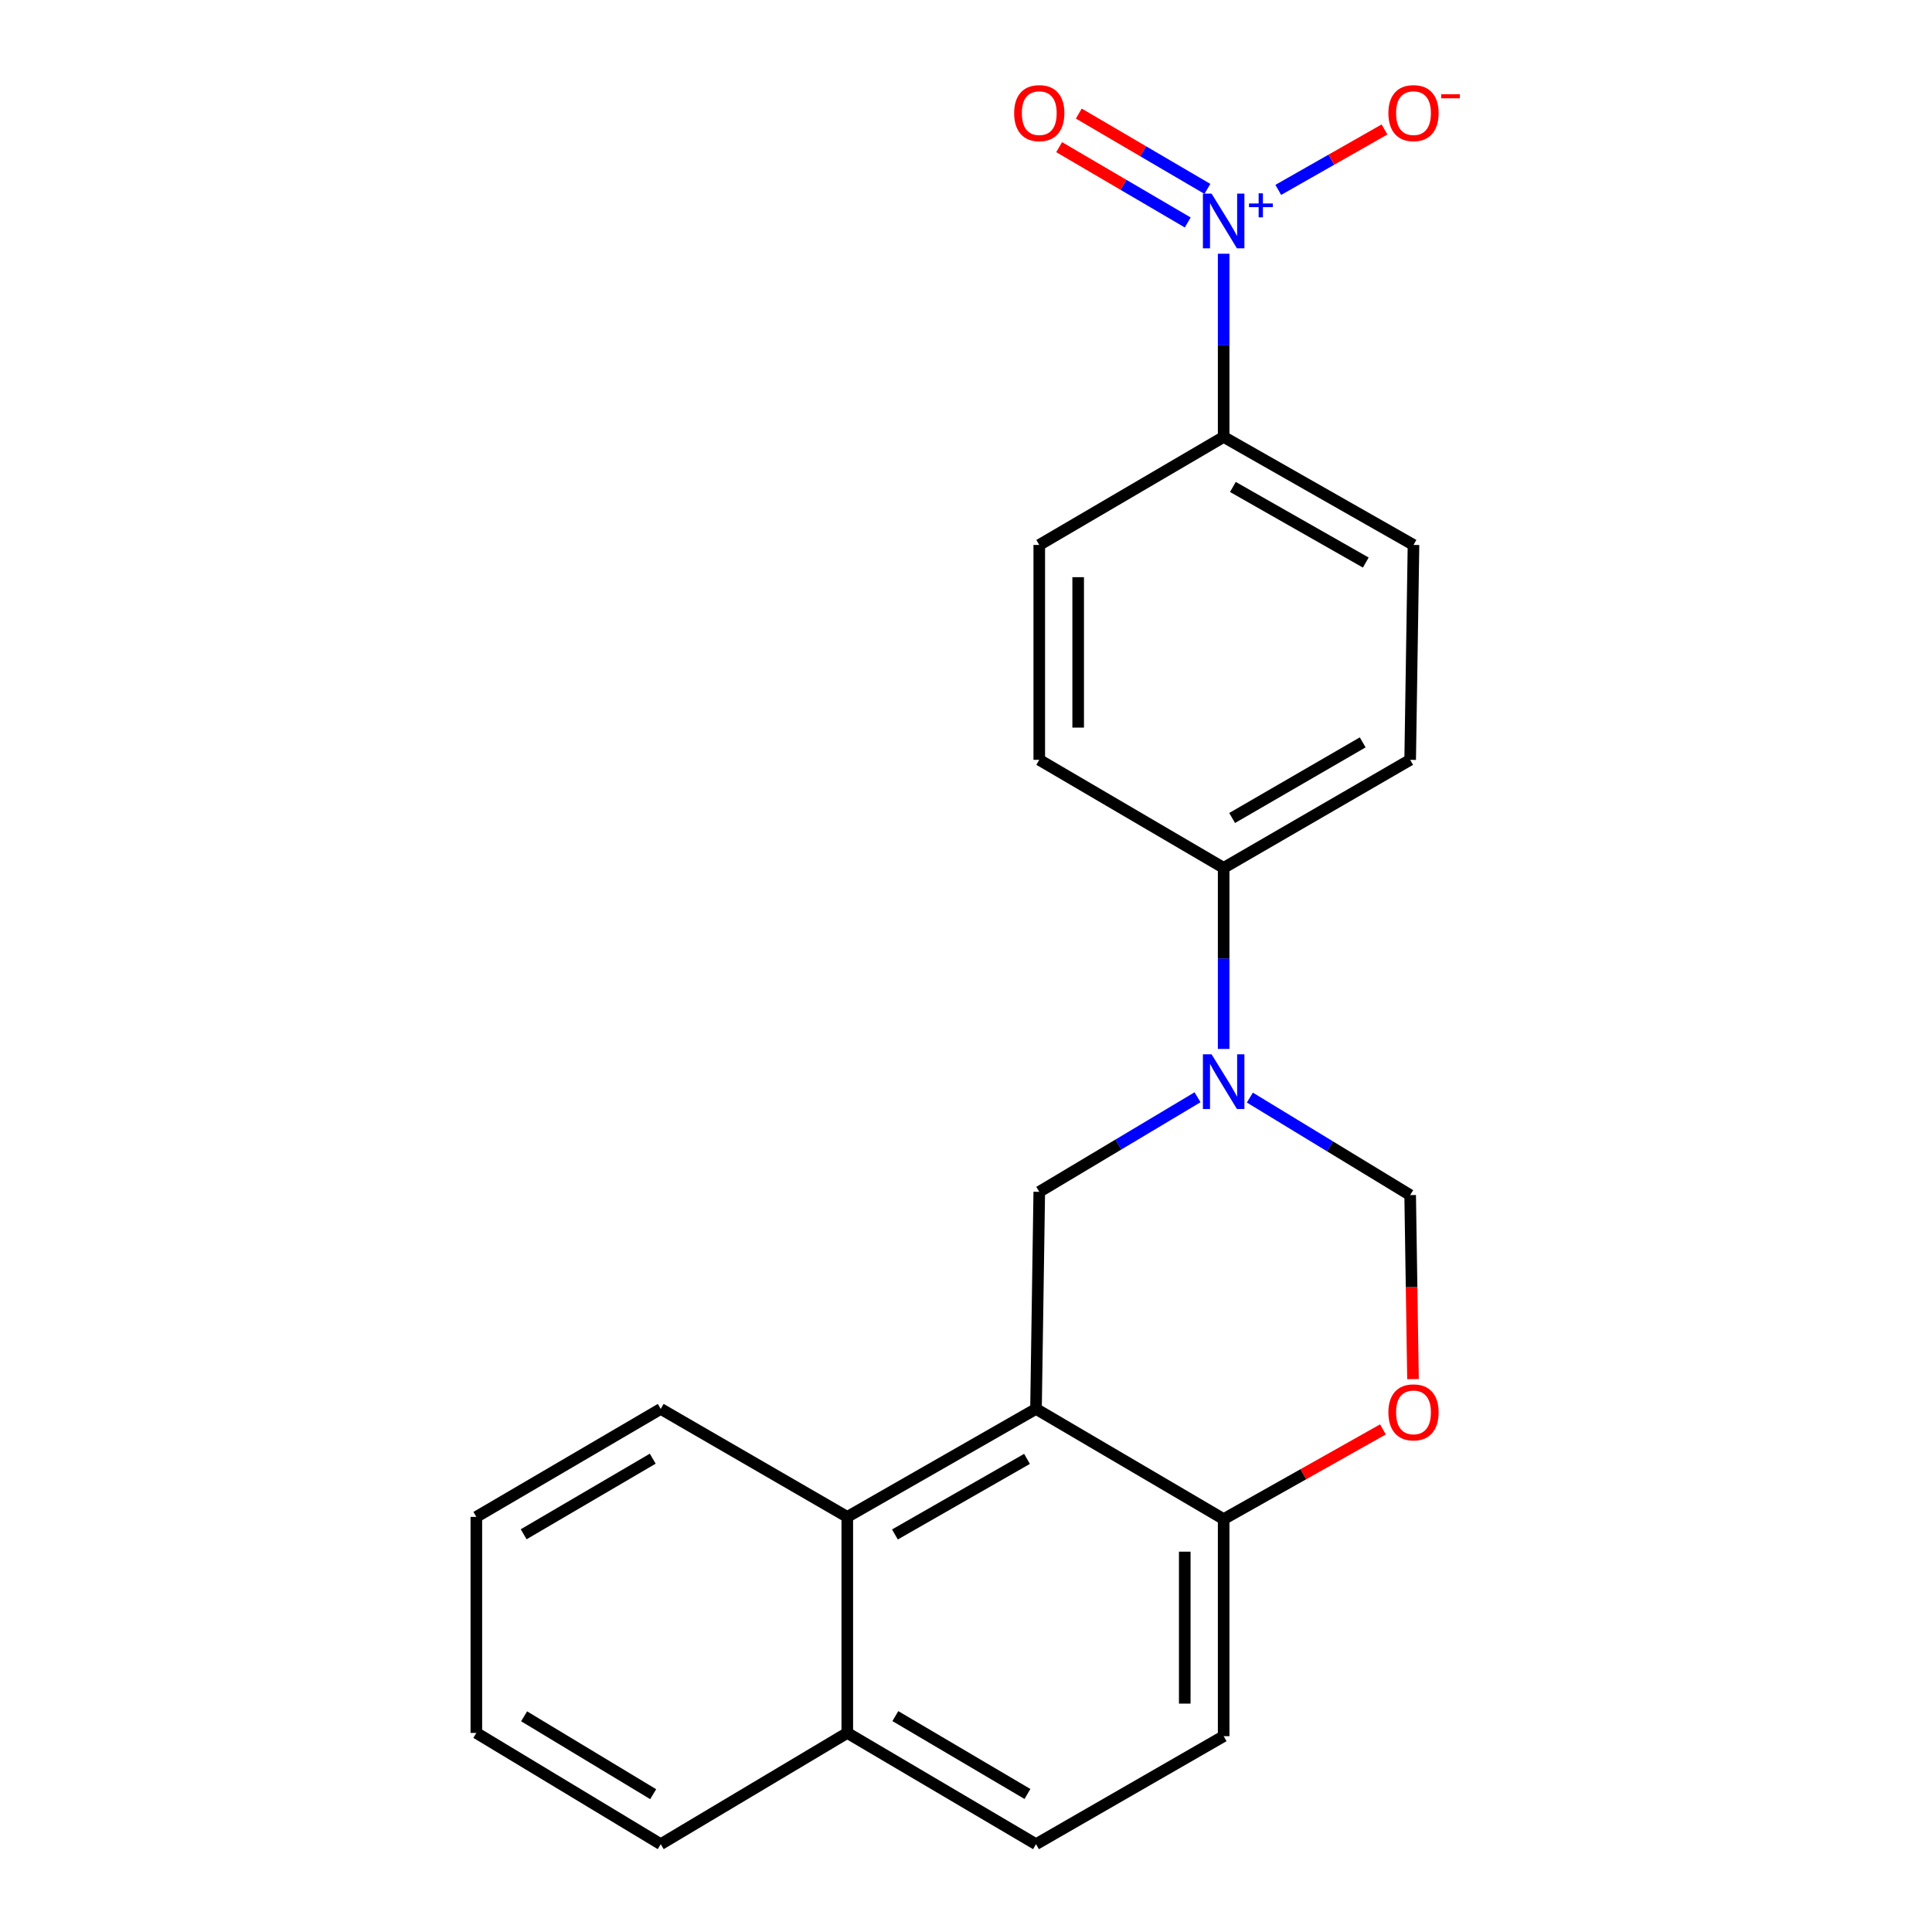 <?xml version='1.0' encoding='iso-8859-1'?>
<svg version='1.1' baseProfile='full'
              xmlns='http://www.w3.org/2000/svg'
                      xmlns:rdkit='http://www.rdkit.org/xml'
                      xmlns:xlink='http://www.w3.org/1999/xlink'
                  xml:space='preserve'
width='1000px' height='1000px' viewBox='0 0 1000 1000'>
<!-- END OF HEADER -->
<rect style='opacity:1.0;fill:#FFFFFF;stroke:none' width='1000' height='1000' x='0' y='0'> </rect>
<path class='bond-2' d='M 536.233,729.251 L 537.923,616.884' style='fill:none;fill-rule:evenodd;stroke:#000000;stroke-width:6px;stroke-linecap:butt;stroke-linejoin:miter;stroke-opacity:1' />
<path class='bond-5' d='M 536.233,729.251 L 438.555,785.144' style='fill:none;fill-rule:evenodd;stroke:#000000;stroke-width:6px;stroke-linecap:butt;stroke-linejoin:miter;stroke-opacity:1' />
<path class='bond-5' d='M 531.583,755.114 L 463.208,794.239' style='fill:none;fill-rule:evenodd;stroke:#000000;stroke-width:6px;stroke-linecap:butt;stroke-linejoin:miter;stroke-opacity:1' />
<path class='bond-6' d='M 536.233,729.251 L 633.363,786.285' style='fill:none;fill-rule:evenodd;stroke:#000000;stroke-width:6px;stroke-linecap:butt;stroke-linejoin:miter;stroke-opacity:1' />
<path class='bond-0' d='M 633.363,131.329 L 633.363,178.744' style='fill:none;fill-rule:evenodd;stroke:#0000FF;stroke-width:6px;stroke-linecap:butt;stroke-linejoin:miter;stroke-opacity:1' />
<path class='bond-0' d='M 633.363,178.744 L 633.363,226.16' style='fill:none;fill-rule:evenodd;stroke:#000000;stroke-width:6px;stroke-linecap:butt;stroke-linejoin:miter;stroke-opacity:1' />
<path class='bond-9' d='M 661.634,98.29 L 689.122,82.651' style='fill:none;fill-rule:evenodd;stroke:#0000FF;stroke-width:6px;stroke-linecap:butt;stroke-linejoin:miter;stroke-opacity:1' />
<path class='bond-9' d='M 689.122,82.651 L 716.61,67.012' style='fill:none;fill-rule:evenodd;stroke:#FF0000;stroke-width:6px;stroke-linecap:butt;stroke-linejoin:miter;stroke-opacity:1' />
<path class='bond-10' d='M 624.947,97.775 L 591.666,78.281' style='fill:none;fill-rule:evenodd;stroke:#0000FF;stroke-width:6px;stroke-linecap:butt;stroke-linejoin:miter;stroke-opacity:1' />
<path class='bond-10' d='M 591.666,78.281 L 558.386,58.787' style='fill:none;fill-rule:evenodd;stroke:#FF0000;stroke-width:6px;stroke-linecap:butt;stroke-linejoin:miter;stroke-opacity:1' />
<path class='bond-10' d='M 614.769,115.152 L 581.488,95.657' style='fill:none;fill-rule:evenodd;stroke:#0000FF;stroke-width:6px;stroke-linecap:butt;stroke-linejoin:miter;stroke-opacity:1' />
<path class='bond-10' d='M 581.488,95.657 L 548.208,76.163' style='fill:none;fill-rule:evenodd;stroke:#FF0000;stroke-width:6px;stroke-linecap:butt;stroke-linejoin:miter;stroke-opacity:1' />
<path class='bond-1' d='M 619.844,567.938 L 578.883,592.411' style='fill:none;fill-rule:evenodd;stroke:#0000FF;stroke-width:6px;stroke-linecap:butt;stroke-linejoin:miter;stroke-opacity:1' />
<path class='bond-1' d='M 578.883,592.411 L 537.923,616.884' style='fill:none;fill-rule:evenodd;stroke:#000000;stroke-width:6px;stroke-linecap:butt;stroke-linejoin:miter;stroke-opacity:1' />
<path class='bond-8' d='M 633.363,542.935 L 633.363,496.07' style='fill:none;fill-rule:evenodd;stroke:#0000FF;stroke-width:6px;stroke-linecap:butt;stroke-linejoin:miter;stroke-opacity:1' />
<path class='bond-8' d='M 633.363,496.07 L 633.363,449.205' style='fill:none;fill-rule:evenodd;stroke:#000000;stroke-width:6px;stroke-linecap:butt;stroke-linejoin:miter;stroke-opacity:1' />
<path class='bond-23' d='M 646.928,568.113 L 688.414,593.348' style='fill:none;fill-rule:evenodd;stroke:#0000FF;stroke-width:6px;stroke-linecap:butt;stroke-linejoin:miter;stroke-opacity:1' />
<path class='bond-23' d='M 688.414,593.348 L 729.9,618.584' style='fill:none;fill-rule:evenodd;stroke:#000000;stroke-width:6px;stroke-linecap:butt;stroke-linejoin:miter;stroke-opacity:1' />
<path class='bond-3' d='M 715.804,739.86 L 674.584,763.073' style='fill:none;fill-rule:evenodd;stroke:#FF0000;stroke-width:6px;stroke-linecap:butt;stroke-linejoin:miter;stroke-opacity:1' />
<path class='bond-3' d='M 674.584,763.073 L 633.363,786.285' style='fill:none;fill-rule:evenodd;stroke:#000000;stroke-width:6px;stroke-linecap:butt;stroke-linejoin:miter;stroke-opacity:1' />
<path class='bond-4' d='M 731.361,713.822 L 730.631,666.203' style='fill:none;fill-rule:evenodd;stroke:#FF0000;stroke-width:6px;stroke-linecap:butt;stroke-linejoin:miter;stroke-opacity:1' />
<path class='bond-4' d='M 730.631,666.203 L 729.9,618.584' style='fill:none;fill-rule:evenodd;stroke:#000000;stroke-width:6px;stroke-linecap:butt;stroke-linejoin:miter;stroke-opacity:1' />
<path class='bond-11' d='M 438.555,785.144 L 438.555,896.963' style='fill:none;fill-rule:evenodd;stroke:#000000;stroke-width:6px;stroke-linecap:butt;stroke-linejoin:miter;stroke-opacity:1' />
<path class='bond-18' d='M 438.555,785.144 L 341.996,729.251' style='fill:none;fill-rule:evenodd;stroke:#000000;stroke-width:6px;stroke-linecap:butt;stroke-linejoin:miter;stroke-opacity:1' />
<path class='bond-12' d='M 633.363,786.285 L 633.363,898.641' style='fill:none;fill-rule:evenodd;stroke:#000000;stroke-width:6px;stroke-linecap:butt;stroke-linejoin:miter;stroke-opacity:1' />
<path class='bond-12' d='M 613.226,803.139 L 613.226,881.788' style='fill:none;fill-rule:evenodd;stroke:#000000;stroke-width:6px;stroke-linecap:butt;stroke-linejoin:miter;stroke-opacity:1' />
<path class='bond-7' d='M 633.363,226.16 L 731.623,282.064' style='fill:none;fill-rule:evenodd;stroke:#000000;stroke-width:6px;stroke-linecap:butt;stroke-linejoin:miter;stroke-opacity:1' />
<path class='bond-7' d='M 638.144,252.048 L 706.926,291.181' style='fill:none;fill-rule:evenodd;stroke:#000000;stroke-width:6px;stroke-linecap:butt;stroke-linejoin:miter;stroke-opacity:1' />
<path class='bond-25' d='M 633.363,226.16 L 537.923,282.064' style='fill:none;fill-rule:evenodd;stroke:#000000;stroke-width:6px;stroke-linecap:butt;stroke-linejoin:miter;stroke-opacity:1' />
<path class='bond-15' d='M 633.363,449.205 L 537.923,393.29' style='fill:none;fill-rule:evenodd;stroke:#000000;stroke-width:6px;stroke-linecap:butt;stroke-linejoin:miter;stroke-opacity:1' />
<path class='bond-16' d='M 633.363,449.205 L 729.9,393.29' style='fill:none;fill-rule:evenodd;stroke:#000000;stroke-width:6px;stroke-linecap:butt;stroke-linejoin:miter;stroke-opacity:1' />
<path class='bond-16' d='M 637.751,423.392 L 705.327,384.252' style='fill:none;fill-rule:evenodd;stroke:#000000;stroke-width:6px;stroke-linecap:butt;stroke-linejoin:miter;stroke-opacity:1' />
<path class='bond-19' d='M 438.555,896.963 L 341.996,954.545' style='fill:none;fill-rule:evenodd;stroke:#000000;stroke-width:6px;stroke-linecap:butt;stroke-linejoin:miter;stroke-opacity:1' />
<path class='bond-22' d='M 438.555,896.963 L 536.233,954.545' style='fill:none;fill-rule:evenodd;stroke:#000000;stroke-width:6px;stroke-linecap:butt;stroke-linejoin:miter;stroke-opacity:1' />
<path class='bond-22' d='M 463.433,888.253 L 531.808,928.561' style='fill:none;fill-rule:evenodd;stroke:#000000;stroke-width:6px;stroke-linecap:butt;stroke-linejoin:miter;stroke-opacity:1' />
<path class='bond-17' d='M 633.363,898.641 L 536.233,954.545' style='fill:none;fill-rule:evenodd;stroke:#000000;stroke-width:6px;stroke-linecap:butt;stroke-linejoin:miter;stroke-opacity:1' />
<path class='bond-13' d='M 537.923,282.064 L 537.923,393.29' style='fill:none;fill-rule:evenodd;stroke:#000000;stroke-width:6px;stroke-linecap:butt;stroke-linejoin:miter;stroke-opacity:1' />
<path class='bond-13' d='M 558.06,298.748 L 558.06,376.606' style='fill:none;fill-rule:evenodd;stroke:#000000;stroke-width:6px;stroke-linecap:butt;stroke-linejoin:miter;stroke-opacity:1' />
<path class='bond-14' d='M 731.623,282.064 L 729.9,393.29' style='fill:none;fill-rule:evenodd;stroke:#000000;stroke-width:6px;stroke-linecap:butt;stroke-linejoin:miter;stroke-opacity:1' />
<path class='bond-20' d='M 341.996,729.251 L 246.555,785.144' style='fill:none;fill-rule:evenodd;stroke:#000000;stroke-width:6px;stroke-linecap:butt;stroke-linejoin:miter;stroke-opacity:1' />
<path class='bond-20' d='M 337.856,755.012 L 271.048,794.137' style='fill:none;fill-rule:evenodd;stroke:#000000;stroke-width:6px;stroke-linecap:butt;stroke-linejoin:miter;stroke-opacity:1' />
<path class='bond-24' d='M 341.996,954.545 L 246.555,896.963' style='fill:none;fill-rule:evenodd;stroke:#000000;stroke-width:6px;stroke-linecap:butt;stroke-linejoin:miter;stroke-opacity:1' />
<path class='bond-24' d='M 338.082,928.666 L 271.274,888.358' style='fill:none;fill-rule:evenodd;stroke:#000000;stroke-width:6px;stroke-linecap:butt;stroke-linejoin:miter;stroke-opacity:1' />
<path class='bond-21' d='M 246.555,785.144 L 246.555,896.963' style='fill:none;fill-rule:evenodd;stroke:#000000;stroke-width:6px;stroke-linecap:butt;stroke-linejoin:miter;stroke-opacity:1' />
<path  class='atom-1' d='M 627.103 100.214
L 636.383 115.214
Q 637.303 116.694, 638.783 119.374
Q 640.263 122.054, 640.343 122.214
L 640.343 100.214
L 644.103 100.214
L 644.103 128.534
L 640.223 128.534
L 630.263 112.134
Q 629.103 110.214, 627.863 108.014
Q 626.663 105.814, 626.303 105.134
L 626.303 128.534
L 622.623 128.534
L 622.623 100.214
L 627.103 100.214
' fill='#0000FF'/>
<path  class='atom-1' d='M 646.479 105.319
L 651.469 105.319
L 651.469 100.065
L 653.687 100.065
L 653.687 105.319
L 658.808 105.319
L 658.808 107.22
L 653.687 107.22
L 653.687 112.5
L 651.469 112.5
L 651.469 107.22
L 646.479 107.22
L 646.479 105.319
' fill='#0000FF'/>
<path  class='atom-2' d='M 627.103 545.701
L 636.383 560.701
Q 637.303 562.181, 638.783 564.861
Q 640.263 567.541, 640.343 567.701
L 640.343 545.701
L 644.103 545.701
L 644.103 574.021
L 640.223 574.021
L 630.263 557.621
Q 629.103 555.701, 627.863 553.501
Q 626.663 551.301, 626.303 550.621
L 626.303 574.021
L 622.623 574.021
L 622.623 545.701
L 627.103 545.701
' fill='#0000FF'/>
<path  class='atom-4' d='M 718.623 731.032
Q 718.623 724.232, 721.983 720.432
Q 725.343 716.632, 731.623 716.632
Q 737.903 716.632, 741.263 720.432
Q 744.623 724.232, 744.623 731.032
Q 744.623 737.912, 741.223 741.832
Q 737.823 745.712, 731.623 745.712
Q 725.383 745.712, 721.983 741.832
Q 718.623 737.952, 718.623 731.032
M 731.623 742.512
Q 735.943 742.512, 738.263 739.632
Q 740.623 736.712, 740.623 731.032
Q 740.623 725.472, 738.263 722.672
Q 735.943 719.832, 731.623 719.832
Q 727.303 719.832, 724.943 722.632
Q 722.623 725.432, 722.623 731.032
Q 722.623 736.752, 724.943 739.632
Q 727.303 742.512, 731.623 742.512
' fill='#FF0000'/>
<path  class='atom-10' d='M 718.623 58.55
Q 718.623 51.75, 721.983 47.95
Q 725.343 44.15, 731.623 44.15
Q 737.903 44.15, 741.263 47.95
Q 744.623 51.75, 744.623 58.55
Q 744.623 65.43, 741.223 69.35
Q 737.823 73.23, 731.623 73.23
Q 725.383 73.23, 721.983 69.35
Q 718.623 65.47, 718.623 58.55
M 731.623 70.03
Q 735.943 70.03, 738.263 67.15
Q 740.623 64.23, 740.623 58.55
Q 740.623 52.99, 738.263 50.19
Q 735.943 47.35, 731.623 47.35
Q 727.303 47.35, 724.943 50.15
Q 722.623 52.95, 722.623 58.55
Q 722.623 64.27, 724.943 67.15
Q 727.303 70.03, 731.623 70.03
' fill='#FF0000'/>
<path  class='atom-10' d='M 745.943 48.773
L 755.632 48.773
L 755.632 50.885
L 745.943 50.885
L 745.943 48.773
' fill='#FF0000'/>
<path  class='atom-11' d='M 524.923 58.55
Q 524.923 51.75, 528.283 47.95
Q 531.643 44.15, 537.923 44.15
Q 544.203 44.15, 547.563 47.95
Q 550.923 51.75, 550.923 58.55
Q 550.923 65.43, 547.523 69.35
Q 544.123 73.23, 537.923 73.23
Q 531.683 73.23, 528.283 69.35
Q 524.923 65.47, 524.923 58.55
M 537.923 70.03
Q 542.243 70.03, 544.563 67.15
Q 546.923 64.23, 546.923 58.55
Q 546.923 52.99, 544.563 50.19
Q 542.243 47.35, 537.923 47.35
Q 533.603 47.35, 531.243 50.15
Q 528.923 52.95, 528.923 58.55
Q 528.923 64.27, 531.243 67.15
Q 533.603 70.03, 537.923 70.03
' fill='#FF0000'/>
</svg>
